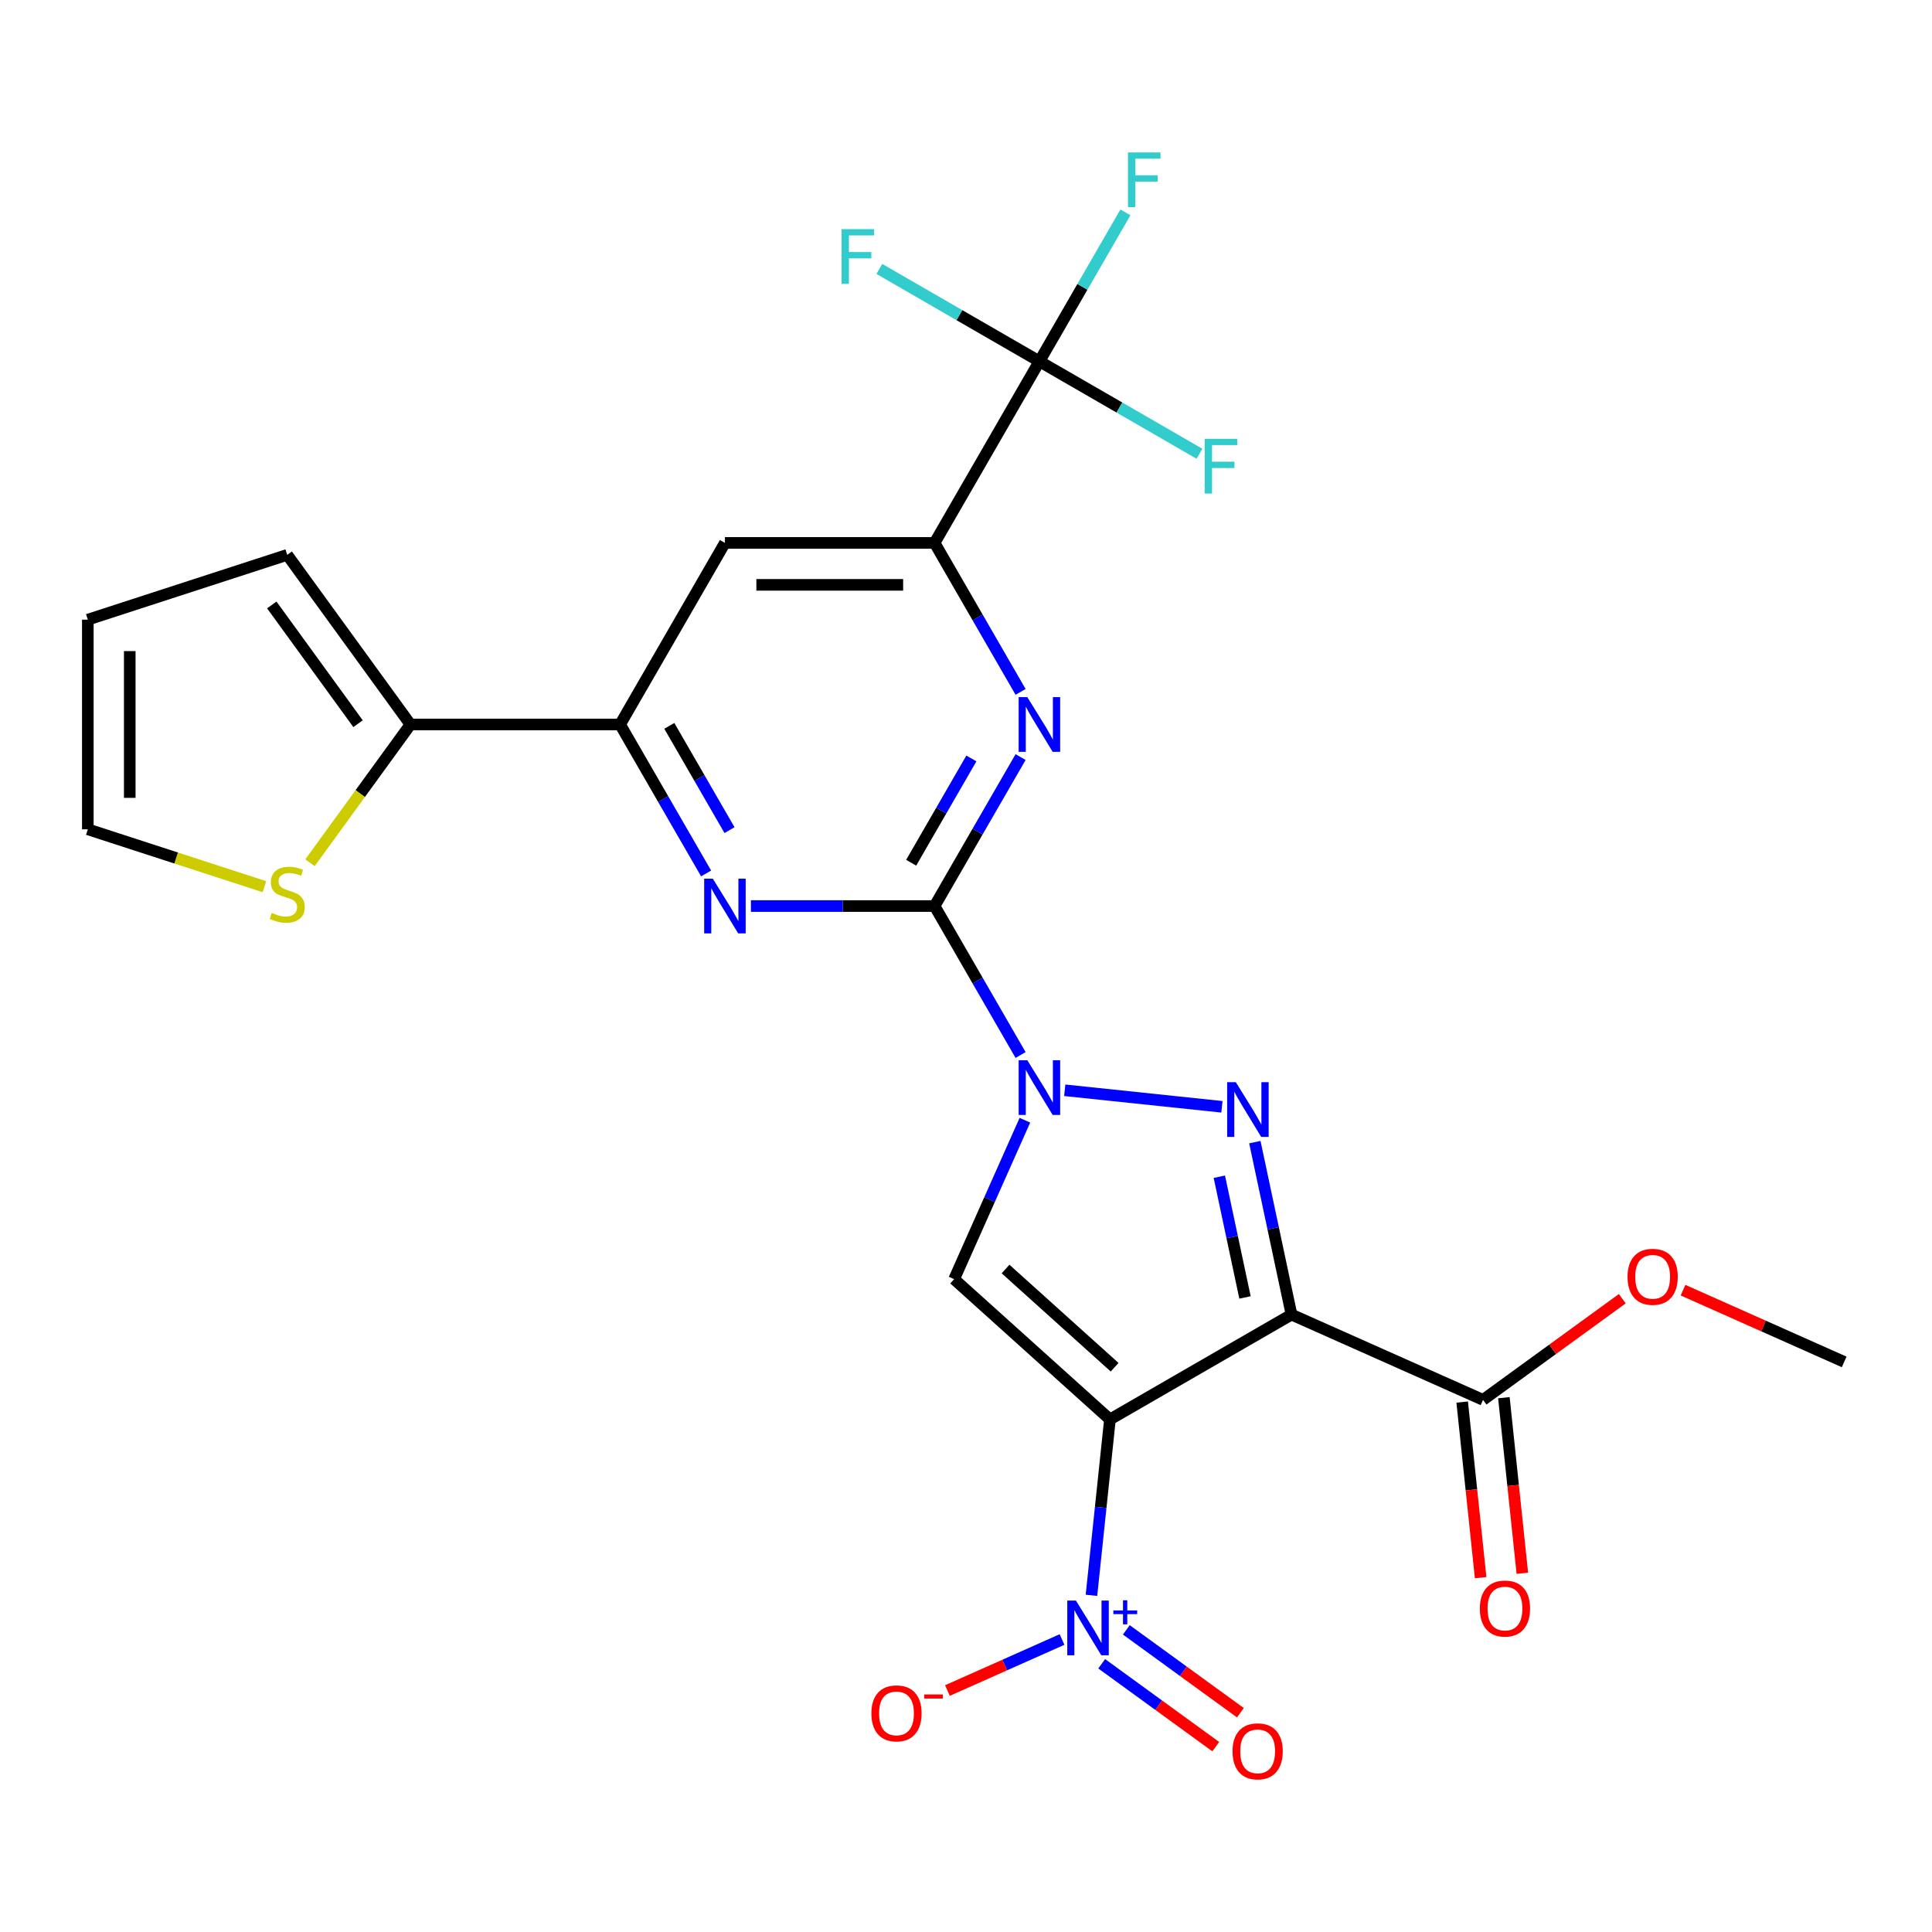 <?xml version='1.0' encoding='iso-8859-1'?>
<svg version='1.1' baseProfile='full'
              xmlns='http://www.w3.org/2000/svg'
                      xmlns:rdkit='http://www.rdkit.org/xml'
                      xmlns:xlink='http://www.w3.org/1999/xlink'
                  xml:space='preserve'
width='1000px' height='1000px' viewBox='0 0 1000 1000'>
<!-- END OF HEADER -->
<rect style='opacity:1.0;fill:#FFFFFF;stroke:none' width='1000' height='1000' x='0' y='0'> </rect>
<path class='bond-0' d='M 574.503,734.694 L 668.482,680.435' style='fill:none;fill-rule:evenodd;stroke:#000000;stroke-width:6px;stroke-linecap:butt;stroke-linejoin:miter;stroke-opacity:1' />
<path class='bond-3' d='M 574.503,734.694 L 493.859,662.082' style='fill:none;fill-rule:evenodd;stroke:#000000;stroke-width:6px;stroke-linecap:butt;stroke-linejoin:miter;stroke-opacity:1' />
<path class='bond-3' d='M 576.929,707.673 L 520.478,656.845' style='fill:none;fill-rule:evenodd;stroke:#000000;stroke-width:6px;stroke-linecap:butt;stroke-linejoin:miter;stroke-opacity:1' />
<path class='bond-5' d='M 574.503,734.694 L 569.719,780.219' style='fill:none;fill-rule:evenodd;stroke:#000000;stroke-width:6px;stroke-linecap:butt;stroke-linejoin:miter;stroke-opacity:1' />
<path class='bond-5' d='M 569.719,780.219 L 564.934,825.744' style='fill:none;fill-rule:evenodd;stroke:#0000FF;stroke-width:6px;stroke-linecap:butt;stroke-linejoin:miter;stroke-opacity:1' />
<path class='bond-1' d='M 668.482,680.435 L 658.994,635.799' style='fill:none;fill-rule:evenodd;stroke:#000000;stroke-width:6px;stroke-linecap:butt;stroke-linejoin:miter;stroke-opacity:1' />
<path class='bond-1' d='M 658.994,635.799 L 649.507,591.162' style='fill:none;fill-rule:evenodd;stroke:#0000FF;stroke-width:6px;stroke-linecap:butt;stroke-linejoin:miter;stroke-opacity:1' />
<path class='bond-1' d='M 644.407,671.557 L 637.765,640.311' style='fill:none;fill-rule:evenodd;stroke:#000000;stroke-width:6px;stroke-linecap:butt;stroke-linejoin:miter;stroke-opacity:1' />
<path class='bond-1' d='M 637.765,640.311 L 631.124,609.066' style='fill:none;fill-rule:evenodd;stroke:#0000FF;stroke-width:6px;stroke-linecap:butt;stroke-linejoin:miter;stroke-opacity:1' />
<path class='bond-11' d='M 668.482,680.435 L 767.618,724.573' style='fill:none;fill-rule:evenodd;stroke:#000000;stroke-width:6px;stroke-linecap:butt;stroke-linejoin:miter;stroke-opacity:1' />
<path class='bond-26' d='M 632.467,572.876 L 551.112,564.325' style='fill:none;fill-rule:evenodd;stroke:#0000FF;stroke-width:6px;stroke-linecap:butt;stroke-linejoin:miter;stroke-opacity:1' />
<path class='bond-2' d='M 530.485,579.819 L 512.172,620.951' style='fill:none;fill-rule:evenodd;stroke:#0000FF;stroke-width:6px;stroke-linecap:butt;stroke-linejoin:miter;stroke-opacity:1' />
<path class='bond-2' d='M 512.172,620.951 L 493.859,662.082' style='fill:none;fill-rule:evenodd;stroke:#000000;stroke-width:6px;stroke-linecap:butt;stroke-linejoin:miter;stroke-opacity:1' />
<path class='bond-4' d='M 528.256,546.073 L 505.997,507.521' style='fill:none;fill-rule:evenodd;stroke:#0000FF;stroke-width:6px;stroke-linecap:butt;stroke-linejoin:miter;stroke-opacity:1' />
<path class='bond-4' d='M 505.997,507.521 L 483.739,468.968' style='fill:none;fill-rule:evenodd;stroke:#000000;stroke-width:6px;stroke-linecap:butt;stroke-linejoin:miter;stroke-opacity:1' />
<path class='bond-6' d='M 483.739,468.968 L 505.997,430.415' style='fill:none;fill-rule:evenodd;stroke:#000000;stroke-width:6px;stroke-linecap:butt;stroke-linejoin:miter;stroke-opacity:1' />
<path class='bond-6' d='M 505.997,430.415 L 528.256,391.862' style='fill:none;fill-rule:evenodd;stroke:#0000FF;stroke-width:6px;stroke-linecap:butt;stroke-linejoin:miter;stroke-opacity:1' />
<path class='bond-6' d='M 471.621,446.55 L 487.201,419.563' style='fill:none;fill-rule:evenodd;stroke:#000000;stroke-width:6px;stroke-linecap:butt;stroke-linejoin:miter;stroke-opacity:1' />
<path class='bond-6' d='M 487.201,419.563 L 502.782,392.576' style='fill:none;fill-rule:evenodd;stroke:#0000FF;stroke-width:6px;stroke-linecap:butt;stroke-linejoin:miter;stroke-opacity:1' />
<path class='bond-7' d='M 483.739,468.968 L 436.207,468.968' style='fill:none;fill-rule:evenodd;stroke:#000000;stroke-width:6px;stroke-linecap:butt;stroke-linejoin:miter;stroke-opacity:1' />
<path class='bond-7' d='M 436.207,468.968 L 388.674,468.968' style='fill:none;fill-rule:evenodd;stroke:#0000FF;stroke-width:6px;stroke-linecap:butt;stroke-linejoin:miter;stroke-opacity:1' />
<path class='bond-15' d='M 549.707,848.607 L 520.043,861.814' style='fill:none;fill-rule:evenodd;stroke:#0000FF;stroke-width:6px;stroke-linecap:butt;stroke-linejoin:miter;stroke-opacity:1' />
<path class='bond-15' d='M 520.043,861.814 L 490.378,875.022' style='fill:none;fill-rule:evenodd;stroke:#FF0000;stroke-width:6px;stroke-linecap:butt;stroke-linejoin:miter;stroke-opacity:1' />
<path class='bond-16' d='M 570.235,861.17 L 599.756,882.619' style='fill:none;fill-rule:evenodd;stroke:#0000FF;stroke-width:6px;stroke-linecap:butt;stroke-linejoin:miter;stroke-opacity:1' />
<path class='bond-16' d='M 599.756,882.619 L 629.277,904.067' style='fill:none;fill-rule:evenodd;stroke:#FF0000;stroke-width:6px;stroke-linecap:butt;stroke-linejoin:miter;stroke-opacity:1' />
<path class='bond-16' d='M 582.992,843.612 L 612.513,865.06' style='fill:none;fill-rule:evenodd;stroke:#0000FF;stroke-width:6px;stroke-linecap:butt;stroke-linejoin:miter;stroke-opacity:1' />
<path class='bond-16' d='M 612.513,865.06 L 642.034,886.508' style='fill:none;fill-rule:evenodd;stroke:#FF0000;stroke-width:6px;stroke-linecap:butt;stroke-linejoin:miter;stroke-opacity:1' />
<path class='bond-8' d='M 528.256,358.116 L 505.997,319.563' style='fill:none;fill-rule:evenodd;stroke:#0000FF;stroke-width:6px;stroke-linecap:butt;stroke-linejoin:miter;stroke-opacity:1' />
<path class='bond-8' d='M 505.997,319.563 L 483.739,281.01' style='fill:none;fill-rule:evenodd;stroke:#000000;stroke-width:6px;stroke-linecap:butt;stroke-linejoin:miter;stroke-opacity:1' />
<path class='bond-10' d='M 365.48,452.095 L 343.221,413.542' style='fill:none;fill-rule:evenodd;stroke:#0000FF;stroke-width:6px;stroke-linecap:butt;stroke-linejoin:miter;stroke-opacity:1' />
<path class='bond-10' d='M 343.221,413.542 L 320.963,374.989' style='fill:none;fill-rule:evenodd;stroke:#000000;stroke-width:6px;stroke-linecap:butt;stroke-linejoin:miter;stroke-opacity:1' />
<path class='bond-10' d='M 377.598,429.677 L 362.017,402.69' style='fill:none;fill-rule:evenodd;stroke:#0000FF;stroke-width:6px;stroke-linecap:butt;stroke-linejoin:miter;stroke-opacity:1' />
<path class='bond-10' d='M 362.017,402.69 L 346.436,375.703' style='fill:none;fill-rule:evenodd;stroke:#000000;stroke-width:6px;stroke-linecap:butt;stroke-linejoin:miter;stroke-opacity:1' />
<path class='bond-9' d='M 483.739,281.01 L 537.997,187.031' style='fill:none;fill-rule:evenodd;stroke:#000000;stroke-width:6px;stroke-linecap:butt;stroke-linejoin:miter;stroke-opacity:1' />
<path class='bond-27' d='M 483.739,281.01 L 375.221,281.01' style='fill:none;fill-rule:evenodd;stroke:#000000;stroke-width:6px;stroke-linecap:butt;stroke-linejoin:miter;stroke-opacity:1' />
<path class='bond-27' d='M 467.461,302.714 L 391.499,302.714' style='fill:none;fill-rule:evenodd;stroke:#000000;stroke-width:6px;stroke-linecap:butt;stroke-linejoin:miter;stroke-opacity:1' />
<path class='bond-21' d='M 537.997,187.031 L 560.256,148.479' style='fill:none;fill-rule:evenodd;stroke:#000000;stroke-width:6px;stroke-linecap:butt;stroke-linejoin:miter;stroke-opacity:1' />
<path class='bond-21' d='M 560.256,148.479 L 582.514,109.926' style='fill:none;fill-rule:evenodd;stroke:#33CCCC;stroke-width:6px;stroke-linecap:butt;stroke-linejoin:miter;stroke-opacity:1' />
<path class='bond-22' d='M 537.997,187.031 L 579.42,210.947' style='fill:none;fill-rule:evenodd;stroke:#000000;stroke-width:6px;stroke-linecap:butt;stroke-linejoin:miter;stroke-opacity:1' />
<path class='bond-22' d='M 579.42,210.947 L 620.843,234.863' style='fill:none;fill-rule:evenodd;stroke:#33CCCC;stroke-width:6px;stroke-linecap:butt;stroke-linejoin:miter;stroke-opacity:1' />
<path class='bond-23' d='M 537.997,187.031 L 496.574,163.116' style='fill:none;fill-rule:evenodd;stroke:#000000;stroke-width:6px;stroke-linecap:butt;stroke-linejoin:miter;stroke-opacity:1' />
<path class='bond-23' d='M 496.574,163.116 L 455.152,139.2' style='fill:none;fill-rule:evenodd;stroke:#33CCCC;stroke-width:6px;stroke-linecap:butt;stroke-linejoin:miter;stroke-opacity:1' />
<path class='bond-12' d='M 320.963,374.989 L 375.221,281.01' style='fill:none;fill-rule:evenodd;stroke:#000000;stroke-width:6px;stroke-linecap:butt;stroke-linejoin:miter;stroke-opacity:1' />
<path class='bond-13' d='M 320.963,374.989 L 212.445,374.989' style='fill:none;fill-rule:evenodd;stroke:#000000;stroke-width:6px;stroke-linecap:butt;stroke-linejoin:miter;stroke-opacity:1' />
<path class='bond-19' d='M 756.825,725.708 L 761.602,771.153' style='fill:none;fill-rule:evenodd;stroke:#000000;stroke-width:6px;stroke-linecap:butt;stroke-linejoin:miter;stroke-opacity:1' />
<path class='bond-19' d='M 761.602,771.153 L 766.378,816.598' style='fill:none;fill-rule:evenodd;stroke:#FF0000;stroke-width:6px;stroke-linecap:butt;stroke-linejoin:miter;stroke-opacity:1' />
<path class='bond-19' d='M 778.41,723.439 L 783.186,768.884' style='fill:none;fill-rule:evenodd;stroke:#000000;stroke-width:6px;stroke-linecap:butt;stroke-linejoin:miter;stroke-opacity:1' />
<path class='bond-19' d='M 783.186,768.884 L 787.963,814.329' style='fill:none;fill-rule:evenodd;stroke:#FF0000;stroke-width:6px;stroke-linecap:butt;stroke-linejoin:miter;stroke-opacity:1' />
<path class='bond-24' d='M 767.618,724.573 L 803.657,698.389' style='fill:none;fill-rule:evenodd;stroke:#000000;stroke-width:6px;stroke-linecap:butt;stroke-linejoin:miter;stroke-opacity:1' />
<path class='bond-24' d='M 803.657,698.389 L 839.697,672.205' style='fill:none;fill-rule:evenodd;stroke:#FF0000;stroke-width:6px;stroke-linecap:butt;stroke-linejoin:miter;stroke-opacity:1' />
<path class='bond-14' d='M 212.445,374.989 L 186.45,410.769' style='fill:none;fill-rule:evenodd;stroke:#000000;stroke-width:6px;stroke-linecap:butt;stroke-linejoin:miter;stroke-opacity:1' />
<path class='bond-14' d='M 186.45,410.769 L 160.454,446.55' style='fill:none;fill-rule:evenodd;stroke:#CCCC00;stroke-width:6px;stroke-linecap:butt;stroke-linejoin:miter;stroke-opacity:1' />
<path class='bond-17' d='M 212.445,374.989 L 148.661,287.197' style='fill:none;fill-rule:evenodd;stroke:#000000;stroke-width:6px;stroke-linecap:butt;stroke-linejoin:miter;stroke-opacity:1' />
<path class='bond-17' d='M 185.319,374.577 L 140.67,313.122' style='fill:none;fill-rule:evenodd;stroke:#000000;stroke-width:6px;stroke-linecap:butt;stroke-linejoin:miter;stroke-opacity:1' />
<path class='bond-18' d='M 136.868,458.95 L 91.161,444.099' style='fill:none;fill-rule:evenodd;stroke:#CCCC00;stroke-width:6px;stroke-linecap:butt;stroke-linejoin:miter;stroke-opacity:1' />
<path class='bond-18' d='M 91.161,444.099 L 45.455,429.248' style='fill:none;fill-rule:evenodd;stroke:#000000;stroke-width:6px;stroke-linecap:butt;stroke-linejoin:miter;stroke-opacity:1' />
<path class='bond-20' d='M 148.661,287.197 L 45.455,320.73' style='fill:none;fill-rule:evenodd;stroke:#000000;stroke-width:6px;stroke-linecap:butt;stroke-linejoin:miter;stroke-opacity:1' />
<path class='bond-28' d='M 45.455,429.248 L 45.455,320.73' style='fill:none;fill-rule:evenodd;stroke:#000000;stroke-width:6px;stroke-linecap:butt;stroke-linejoin:miter;stroke-opacity:1' />
<path class='bond-28' d='M 67.158,412.97 L 67.158,337.008' style='fill:none;fill-rule:evenodd;stroke:#000000;stroke-width:6px;stroke-linecap:butt;stroke-linejoin:miter;stroke-opacity:1' />
<path class='bond-25' d='M 871.123,667.784 L 912.834,686.355' style='fill:none;fill-rule:evenodd;stroke:#FF0000;stroke-width:6px;stroke-linecap:butt;stroke-linejoin:miter;stroke-opacity:1' />
<path class='bond-25' d='M 912.834,686.355 L 954.545,704.927' style='fill:none;fill-rule:evenodd;stroke:#000000;stroke-width:6px;stroke-linecap:butt;stroke-linejoin:miter;stroke-opacity:1' />
<path  class='atom-2' d='M 639.66 560.13
L 648.94 575.13
Q 649.86 576.61, 651.34 579.29
Q 652.82 581.97, 652.9 582.13
L 652.9 560.13
L 656.66 560.13
L 656.66 588.45
L 652.78 588.45
L 642.82 572.05
Q 641.66 570.13, 640.42 567.93
Q 639.22 565.73, 638.86 565.05
L 638.86 588.45
L 635.18 588.45
L 635.18 560.13
L 639.66 560.13
' fill='#0000FF'/>
<path  class='atom-3' d='M 531.737 548.786
L 541.017 563.786
Q 541.937 565.266, 543.417 567.946
Q 544.897 570.626, 544.977 570.786
L 544.977 548.786
L 548.737 548.786
L 548.737 577.106
L 544.857 577.106
L 534.897 560.706
Q 533.737 558.786, 532.497 556.586
Q 531.297 554.386, 530.937 553.706
L 530.937 577.106
L 527.257 577.106
L 527.257 548.786
L 531.737 548.786
' fill='#0000FF'/>
<path  class='atom-6' d='M 556.9 828.457
L 566.18 843.457
Q 567.1 844.937, 568.58 847.617
Q 570.06 850.297, 570.14 850.457
L 570.14 828.457
L 573.9 828.457
L 573.9 856.777
L 570.02 856.777
L 560.06 840.377
Q 558.9 838.457, 557.66 836.257
Q 556.46 834.057, 556.1 833.377
L 556.1 856.777
L 552.42 856.777
L 552.42 828.457
L 556.9 828.457
' fill='#0000FF'/>
<path  class='atom-6' d='M 576.276 833.562
L 581.266 833.562
L 581.266 828.308
L 583.484 828.308
L 583.484 833.562
L 588.605 833.562
L 588.605 835.463
L 583.484 835.463
L 583.484 840.743
L 581.266 840.743
L 581.266 835.463
L 576.276 835.463
L 576.276 833.562
' fill='#0000FF'/>
<path  class='atom-7' d='M 531.737 360.829
L 541.017 375.829
Q 541.937 377.309, 543.417 379.989
Q 544.897 382.669, 544.977 382.829
L 544.977 360.829
L 548.737 360.829
L 548.737 389.149
L 544.857 389.149
L 534.897 372.749
Q 533.737 370.829, 532.497 368.629
Q 531.297 366.429, 530.937 365.749
L 530.937 389.149
L 527.257 389.149
L 527.257 360.829
L 531.737 360.829
' fill='#0000FF'/>
<path  class='atom-8' d='M 368.961 454.808
L 378.241 469.808
Q 379.161 471.288, 380.641 473.968
Q 382.121 476.648, 382.201 476.808
L 382.201 454.808
L 385.961 454.808
L 385.961 483.128
L 382.081 483.128
L 372.121 466.728
Q 370.961 464.808, 369.721 462.608
Q 368.521 460.408, 368.161 459.728
L 368.161 483.128
L 364.481 483.128
L 364.481 454.808
L 368.961 454.808
' fill='#0000FF'/>
<path  class='atom-15' d='M 140.661 472.501
Q 140.981 472.621, 142.301 473.181
Q 143.621 473.741, 145.061 474.101
Q 146.541 474.421, 147.981 474.421
Q 150.661 474.421, 152.221 473.141
Q 153.781 471.821, 153.781 469.541
Q 153.781 467.981, 152.981 467.021
Q 152.221 466.061, 151.021 465.541
Q 149.821 465.021, 147.821 464.421
Q 145.301 463.661, 143.781 462.941
Q 142.301 462.221, 141.221 460.701
Q 140.181 459.181, 140.181 456.621
Q 140.181 453.061, 142.581 450.861
Q 145.021 448.661, 149.821 448.661
Q 153.101 448.661, 156.821 450.221
L 155.901 453.301
Q 152.501 451.901, 149.941 451.901
Q 147.181 451.901, 145.661 453.061
Q 144.141 454.181, 144.181 456.141
Q 144.181 457.661, 144.941 458.581
Q 145.741 459.501, 146.861 460.021
Q 148.021 460.541, 149.941 461.141
Q 152.501 461.941, 154.021 462.741
Q 155.541 463.541, 156.621 465.181
Q 157.741 466.781, 157.741 469.541
Q 157.741 473.461, 155.101 475.581
Q 152.501 477.661, 148.141 477.661
Q 145.621 477.661, 143.701 477.101
Q 141.821 476.581, 139.581 475.661
L 140.661 472.501
' fill='#CCCC00'/>
<path  class='atom-16' d='M 451.025 886.835
Q 451.025 880.035, 454.385 876.235
Q 457.745 872.435, 464.025 872.435
Q 470.305 872.435, 473.665 876.235
Q 477.025 880.035, 477.025 886.835
Q 477.025 893.715, 473.625 897.635
Q 470.225 901.515, 464.025 901.515
Q 457.785 901.515, 454.385 897.635
Q 451.025 893.755, 451.025 886.835
M 464.025 898.315
Q 468.345 898.315, 470.665 895.435
Q 473.025 892.515, 473.025 886.835
Q 473.025 881.275, 470.665 878.475
Q 468.345 875.635, 464.025 875.635
Q 459.705 875.635, 457.345 878.435
Q 455.025 881.235, 455.025 886.835
Q 455.025 892.555, 457.345 895.435
Q 459.705 898.315, 464.025 898.315
' fill='#FF0000'/>
<path  class='atom-16' d='M 478.345 877.057
L 488.034 877.057
L 488.034 879.169
L 478.345 879.169
L 478.345 877.057
' fill='#FF0000'/>
<path  class='atom-17' d='M 637.953 906.482
Q 637.953 899.682, 641.313 895.882
Q 644.673 892.082, 650.953 892.082
Q 657.233 892.082, 660.593 895.882
Q 663.953 899.682, 663.953 906.482
Q 663.953 913.362, 660.553 917.282
Q 657.153 921.162, 650.953 921.162
Q 644.713 921.162, 641.313 917.282
Q 637.953 913.402, 637.953 906.482
M 650.953 917.962
Q 655.273 917.962, 657.593 915.082
Q 659.953 912.162, 659.953 906.482
Q 659.953 900.922, 657.593 898.122
Q 655.273 895.282, 650.953 895.282
Q 646.633 895.282, 644.273 898.082
Q 641.953 900.882, 641.953 906.482
Q 641.953 912.202, 644.273 915.082
Q 646.633 917.962, 650.953 917.962
' fill='#FF0000'/>
<path  class='atom-20' d='M 765.961 832.576
Q 765.961 825.776, 769.321 821.976
Q 772.681 818.176, 778.961 818.176
Q 785.241 818.176, 788.601 821.976
Q 791.961 825.776, 791.961 832.576
Q 791.961 839.456, 788.561 843.376
Q 785.161 847.256, 778.961 847.256
Q 772.721 847.256, 769.321 843.376
Q 765.961 839.496, 765.961 832.576
M 778.961 844.056
Q 783.281 844.056, 785.601 841.176
Q 787.961 838.256, 787.961 832.576
Q 787.961 827.016, 785.601 824.216
Q 783.281 821.376, 778.961 821.376
Q 774.641 821.376, 772.281 824.176
Q 769.961 826.976, 769.961 832.576
Q 769.961 838.296, 772.281 841.176
Q 774.641 844.056, 778.961 844.056
' fill='#FF0000'/>
<path  class='atom-22' d='M 583.836 78.893
L 600.676 78.893
L 600.676 82.133
L 587.636 82.133
L 587.636 90.733
L 599.236 90.733
L 599.236 94.013
L 587.636 94.013
L 587.636 107.213
L 583.836 107.213
L 583.836 78.893
' fill='#33CCCC'/>
<path  class='atom-23' d='M 623.556 227.13
L 640.396 227.13
L 640.396 230.37
L 627.356 230.37
L 627.356 238.97
L 638.956 238.97
L 638.956 242.25
L 627.356 242.25
L 627.356 255.45
L 623.556 255.45
L 623.556 227.13
' fill='#33CCCC'/>
<path  class='atom-24' d='M 435.599 118.613
L 452.439 118.613
L 452.439 121.853
L 439.399 121.853
L 439.399 130.453
L 450.999 130.453
L 450.999 133.733
L 439.399 133.733
L 439.399 146.933
L 435.599 146.933
L 435.599 118.613
' fill='#33CCCC'/>
<path  class='atom-25' d='M 842.41 660.869
Q 842.41 654.069, 845.77 650.269
Q 849.13 646.469, 855.41 646.469
Q 861.69 646.469, 865.05 650.269
Q 868.41 654.069, 868.41 660.869
Q 868.41 667.749, 865.01 671.669
Q 861.61 675.549, 855.41 675.549
Q 849.17 675.549, 845.77 671.669
Q 842.41 667.789, 842.41 660.869
M 855.41 672.349
Q 859.73 672.349, 862.05 669.469
Q 864.41 666.549, 864.41 660.869
Q 864.41 655.309, 862.05 652.509
Q 859.73 649.669, 855.41 649.669
Q 851.09 649.669, 848.73 652.469
Q 846.41 655.269, 846.41 660.869
Q 846.41 666.589, 848.73 669.469
Q 851.09 672.349, 855.41 672.349
' fill='#FF0000'/>
</svg>
